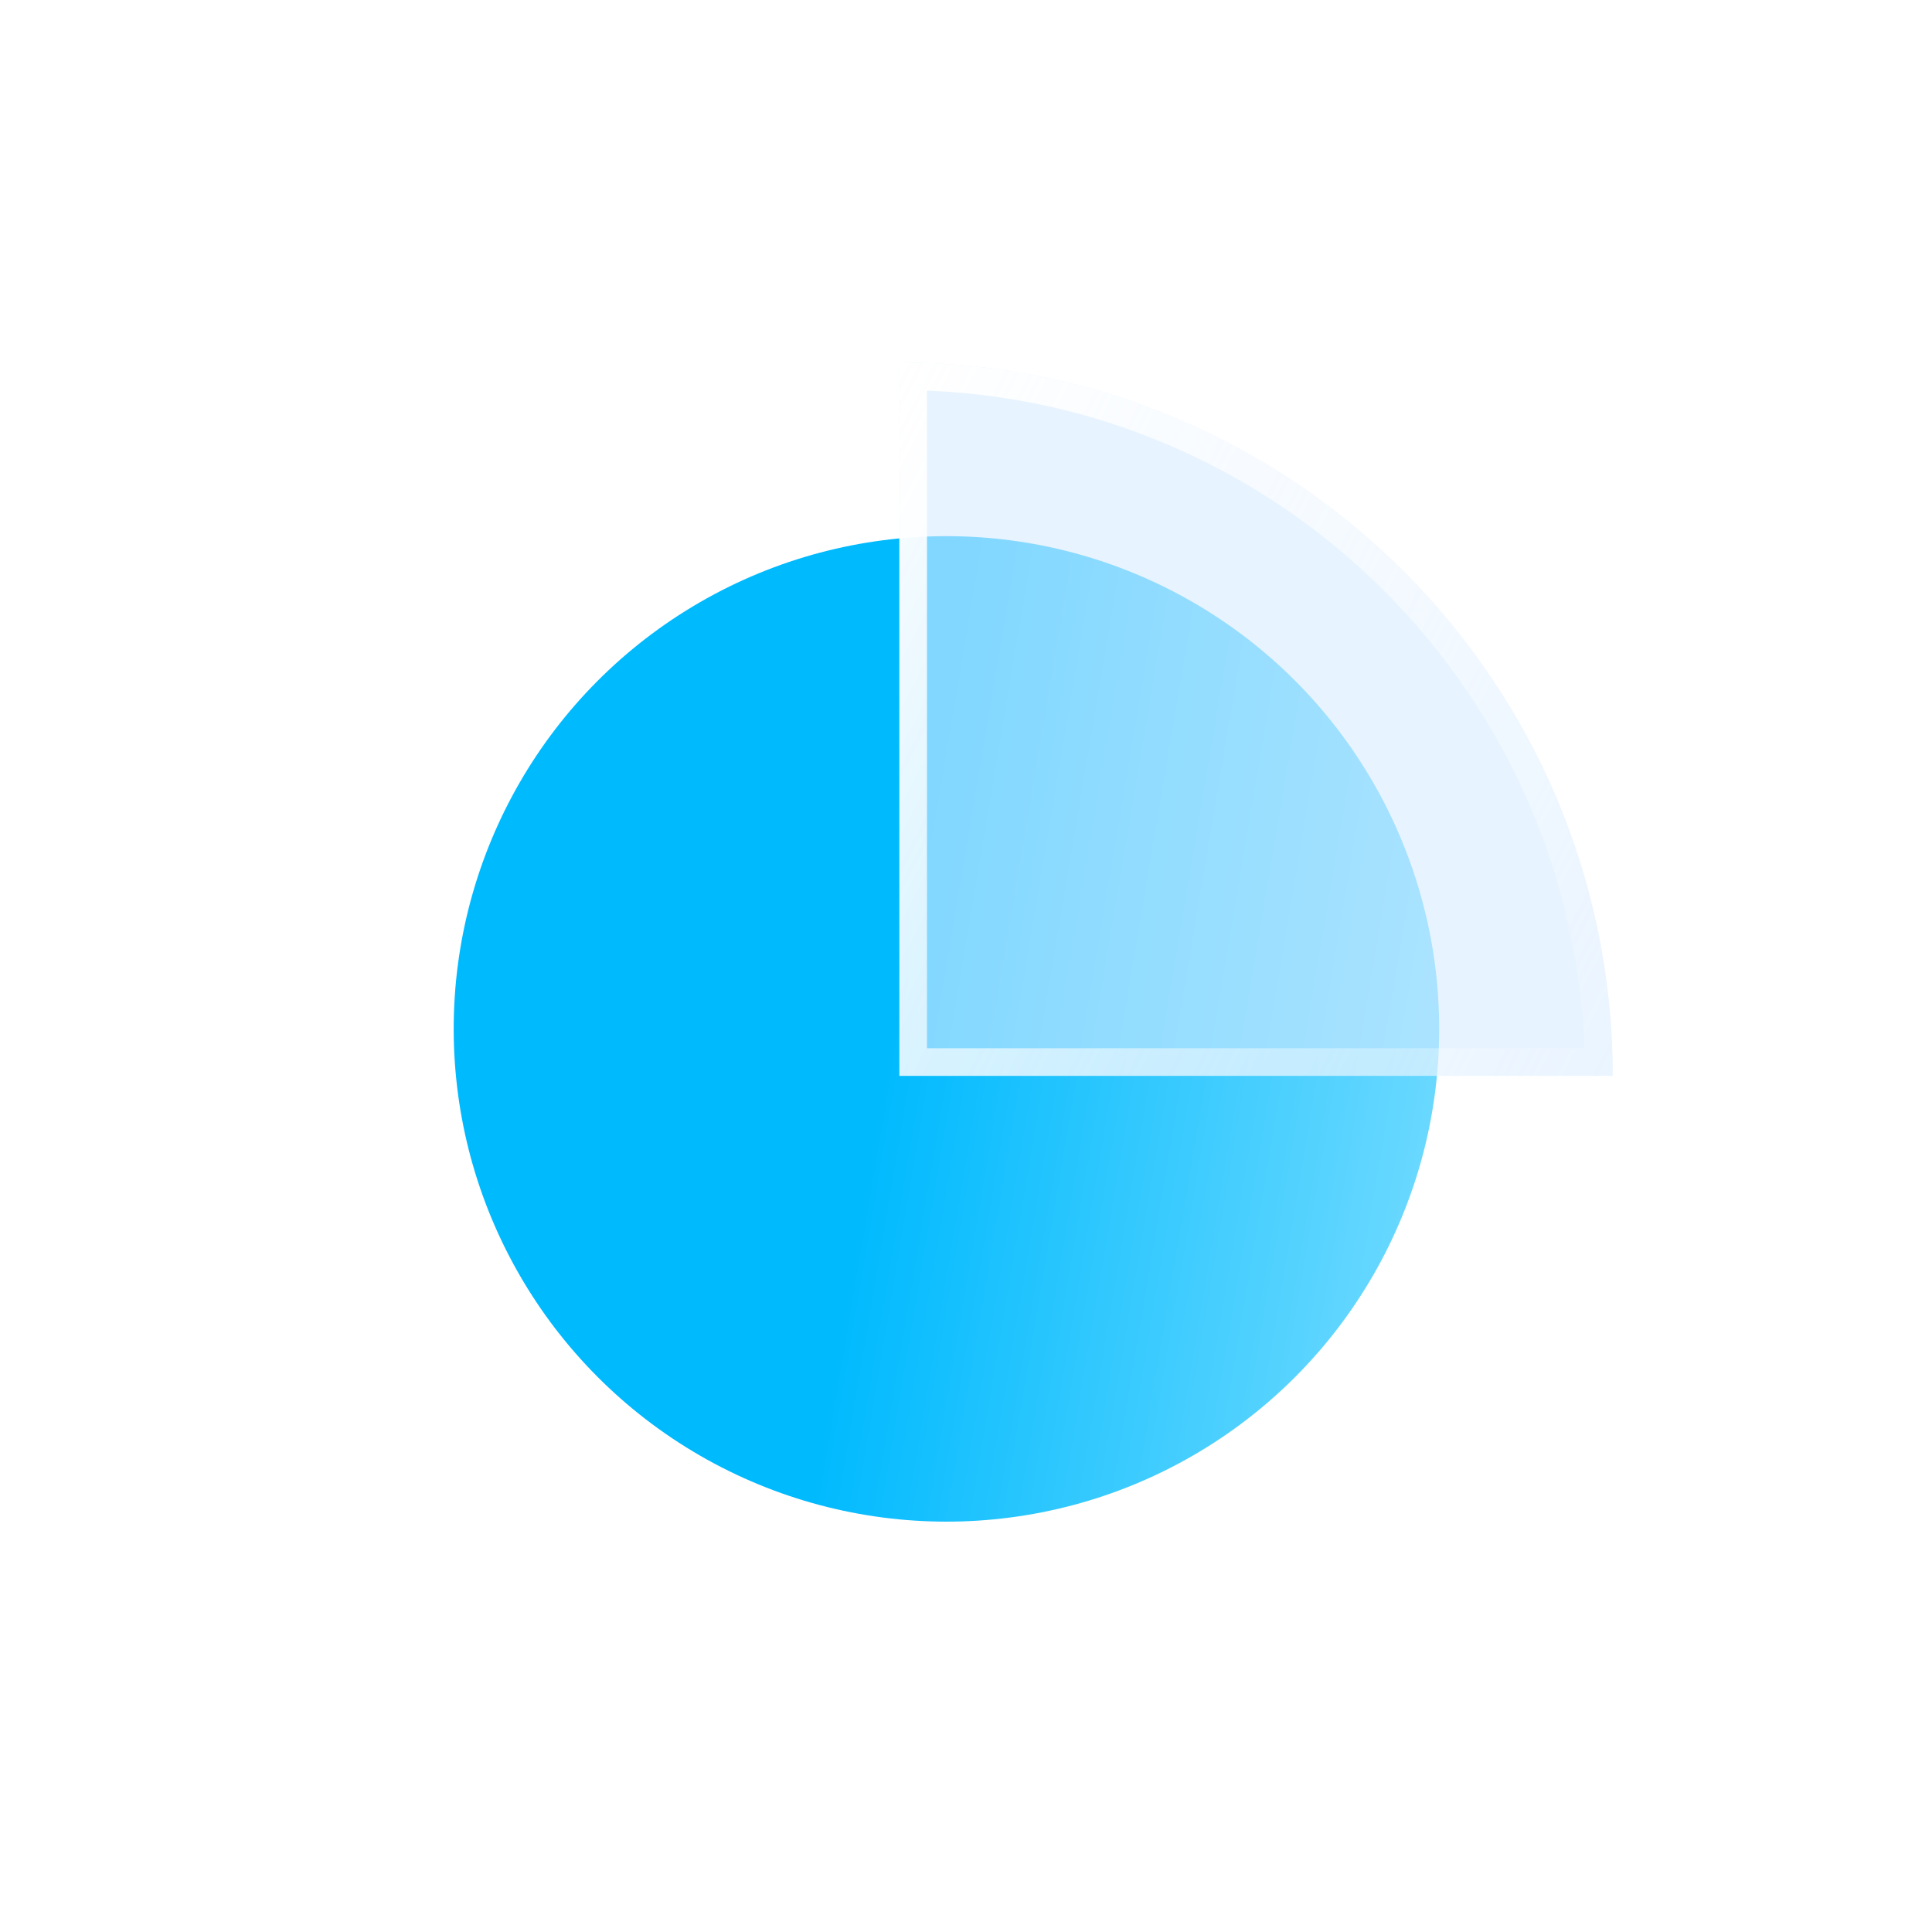 <svg width="70" height="70" viewBox="0 0 70 70" fill="none" xmlns="http://www.w3.org/2000/svg">
<rect x="1.078" y="0.633" width="68.857" height="68.857" rx="17.783" transform="rotate(0.119 1.078 0.633)" fill="white"/>
<g filter="url(#filter0_b_2611_2389)">
<circle cx="34.291" cy="37.279" r="17.853" fill="url(#paint0_linear_2611_2389)"/>
</g>
<g filter="url(#filter1_b_2611_2389)">
<path d="M32.586 13.133V38.98H58.433C58.433 24.705 46.861 13.133 32.586 13.133Z" fill="#D7EBFF" fill-opacity="0.6"/>
<path d="M57.928 38.48H33.086V13.638C46.688 13.901 57.665 24.878 57.928 38.48Z" stroke="url(#paint1_linear_2611_2389)"/>
</g>
<defs>
<filter id="filter0_b_2611_2389" x="11.54" y="14.528" width="45.498" height="45.502" filterUnits="userSpaceOnUse" color-interpolation-filters="sRGB">
<feFlood flood-opacity="0" result="BackgroundImageFix"/>
<feGaussianBlur in="BackgroundImageFix" stdDeviation="2.449"/>
<feComposite in2="SourceAlpha" operator="in" result="effect1_backgroundBlur_2611_2389"/>
<feBlend mode="normal" in="SourceGraphic" in2="effect1_backgroundBlur_2611_2389" result="shape"/>
</filter>
<filter id="filter1_b_2611_2389" x="28.586" y="9.133" width="33.844" height="33.847" filterUnits="userSpaceOnUse" color-interpolation-filters="sRGB">
<feFlood flood-opacity="0" result="BackgroundImageFix"/>
<feGaussianBlur in="BackgroundImageFix" stdDeviation="2"/>
<feComposite in2="SourceAlpha" operator="in" result="effect1_backgroundBlur_2611_2389"/>
<feBlend mode="normal" in="SourceGraphic" in2="effect1_backgroundBlur_2611_2389" result="shape"/>
</filter>
<linearGradient id="paint0_linear_2611_2389" x1="62.103" y1="55.133" x2="30.161" y2="49.74" gradientUnits="userSpaceOnUse">
<stop stop-color="#ABEBFF"/>
<stop offset="1" stop-color="#00BAFE"/>
</linearGradient>
<linearGradient id="paint1_linear_2611_2389" x1="30.74" y1="15.482" x2="67.263" y2="34.341" gradientUnits="userSpaceOnUse">
<stop stop-color="white"/>
<stop offset="1" stop-color="white" stop-opacity="0"/>
</linearGradient>
</defs>
</svg>

